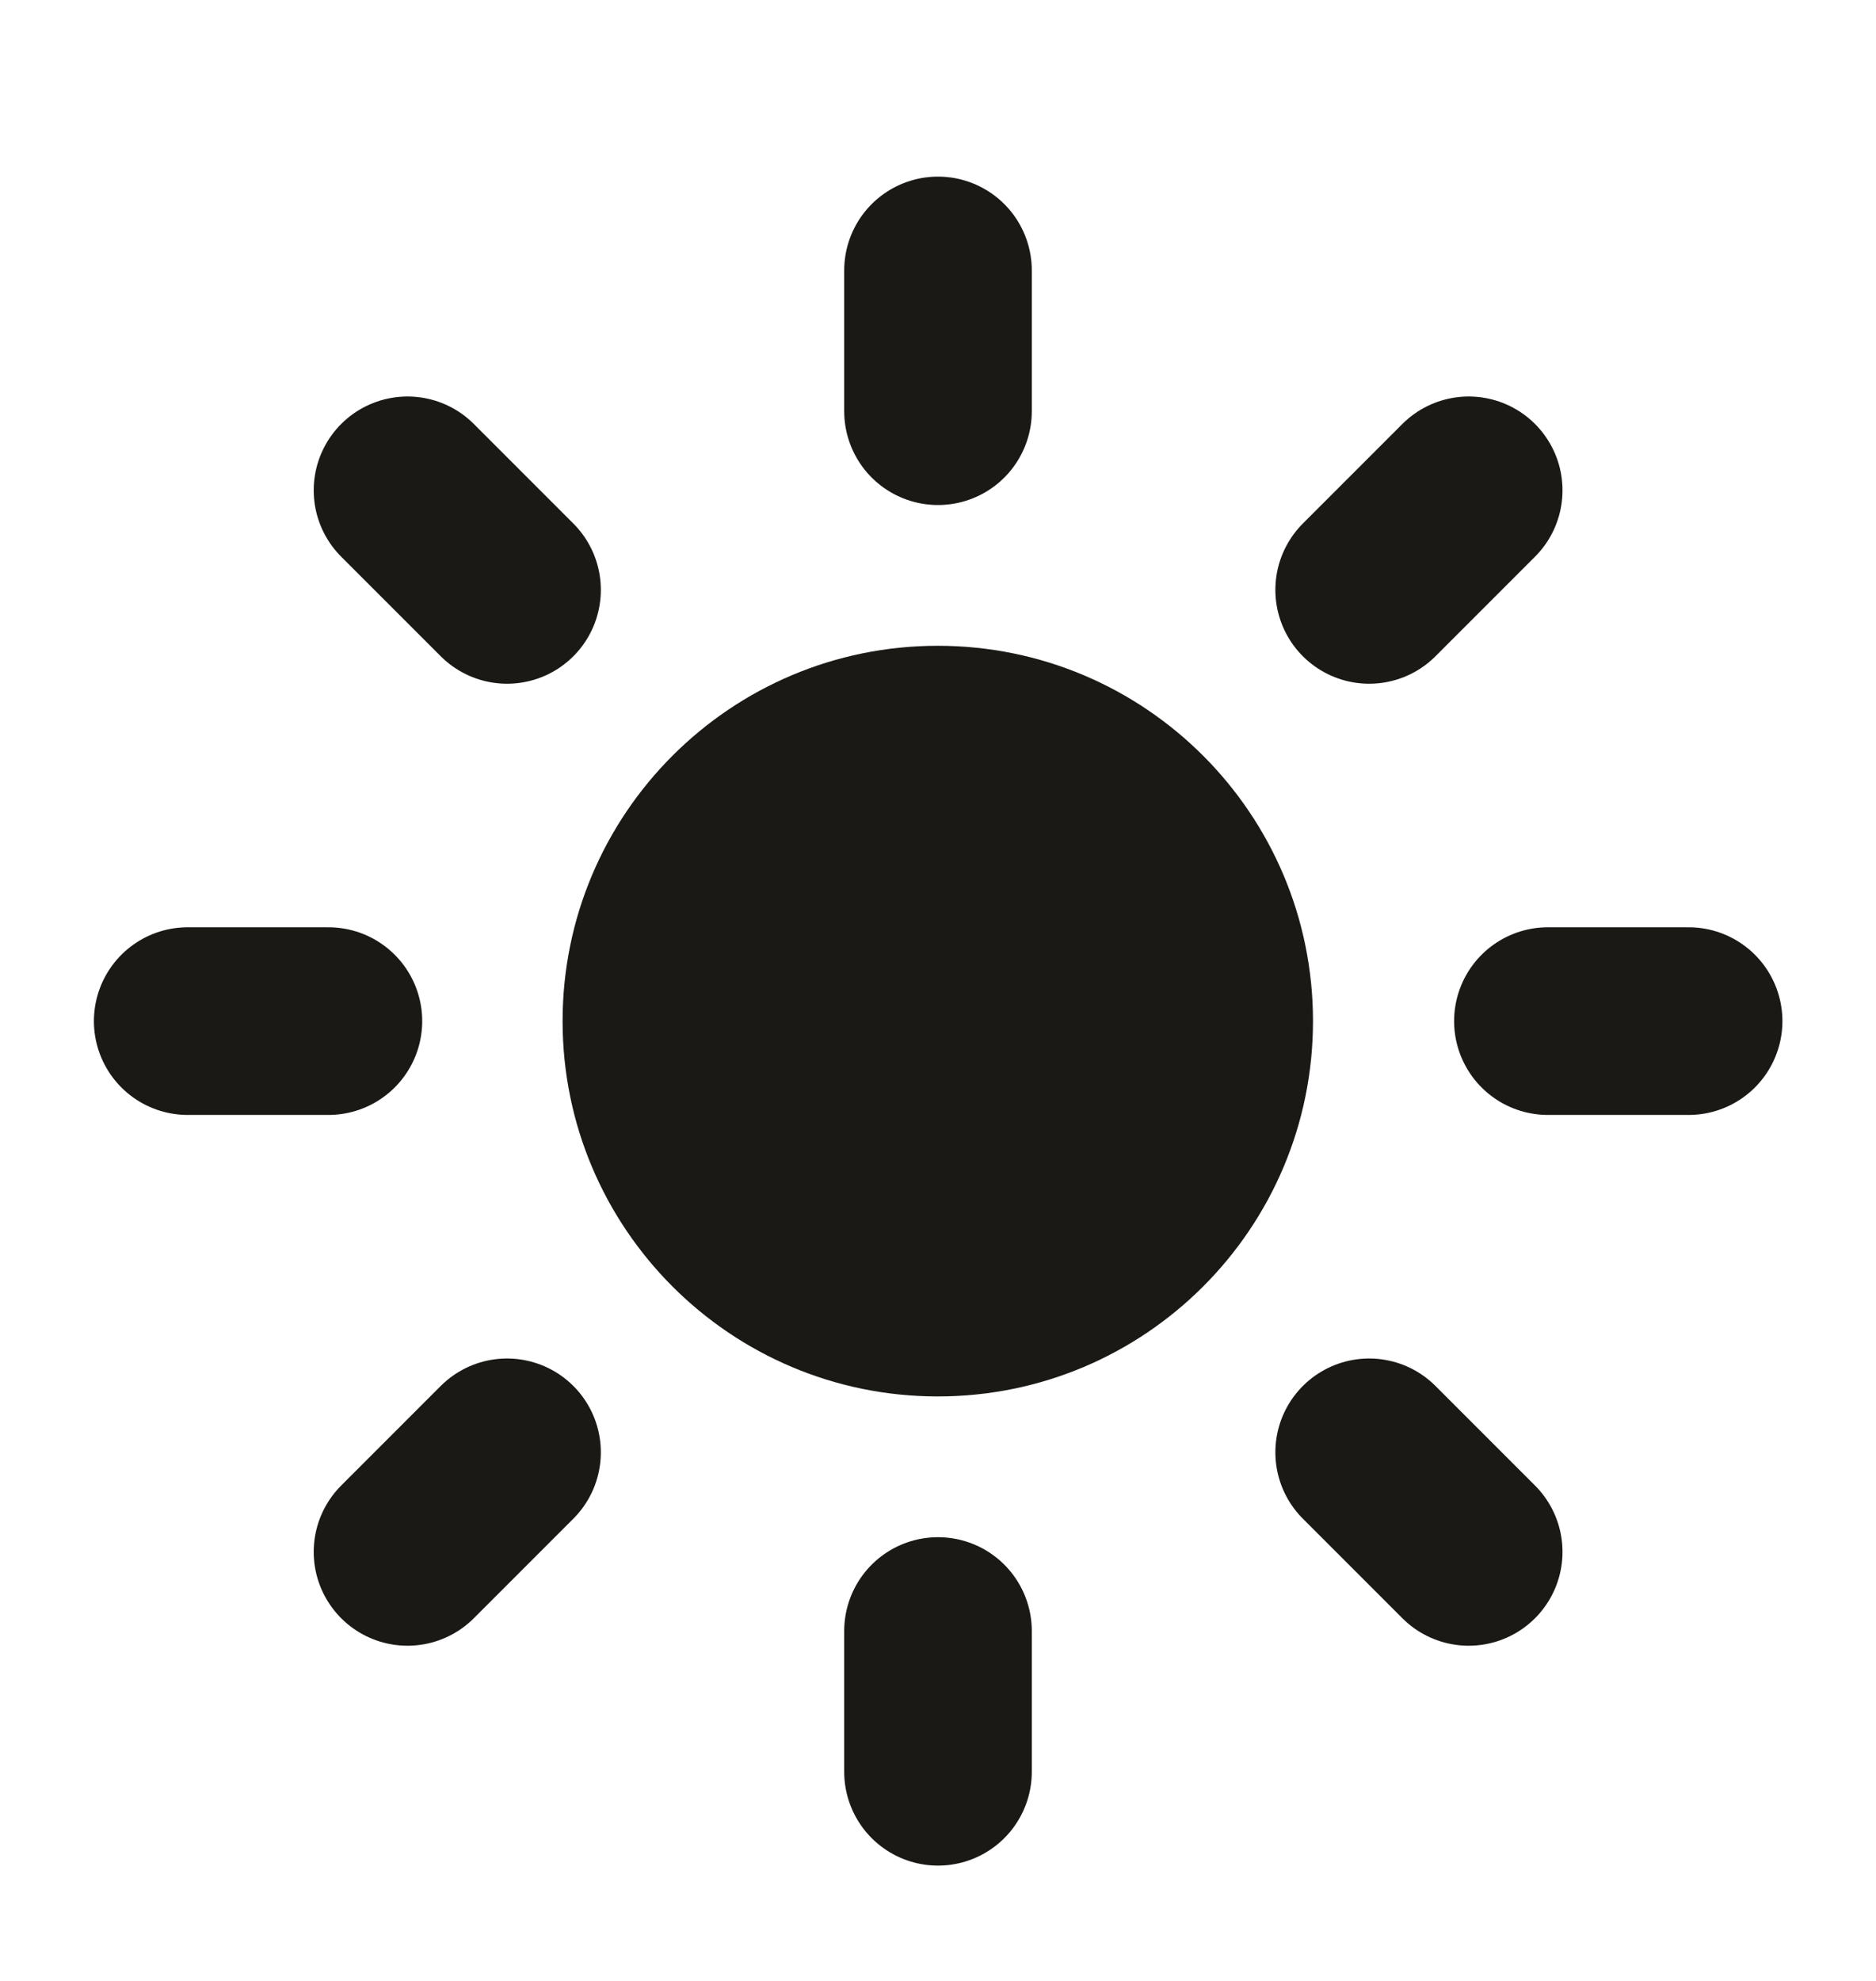 <svg width="18" height="19" viewBox="0 0 18 19" fill="none" xmlns="http://www.w3.org/2000/svg">
<path d="M8.998 13.394C10.987 13.394 12.598 11.782 12.598 9.794C12.598 7.806 10.987 6.194 8.998 6.194C7.01 6.194 5.398 7.806 5.398 9.794C5.398 11.782 7.01 13.394 8.998 13.394Z" fill="#1A1916"/>
<path d="M9 2.594V3.944" stroke="#1A1916" stroke-width="1.8" stroke-linecap="round" stroke-linejoin="round"/>
<path d="M14.092 4.703L13.137 5.658" stroke="#1A1916" stroke-width="1.8" stroke-linecap="round" stroke-linejoin="round"/>
<path d="M16.202 9.794H14.852" stroke="#1A1916" stroke-width="1.8" stroke-linecap="round" stroke-linejoin="round"/>
<path d="M14.092 14.885L13.137 13.93" stroke="#1A1916" stroke-width="1.8" stroke-linecap="round" stroke-linejoin="round"/>
<path d="M9 16.994V15.644" stroke="#1A1916" stroke-width="1.8" stroke-linecap="round" stroke-linejoin="round"/>
<path d="M3.91 14.885L4.865 13.93" stroke="#1A1916" stroke-width="1.8" stroke-linecap="round" stroke-linejoin="round"/>
<path d="M1.801 9.794H3.151" stroke="#1A1916" stroke-width="1.8" stroke-linecap="round" stroke-linejoin="round"/>
<path d="M3.91 4.703L4.865 5.658" stroke="#1A1916" stroke-width="1.8" stroke-linecap="round" stroke-linejoin="round"/>
</svg>
